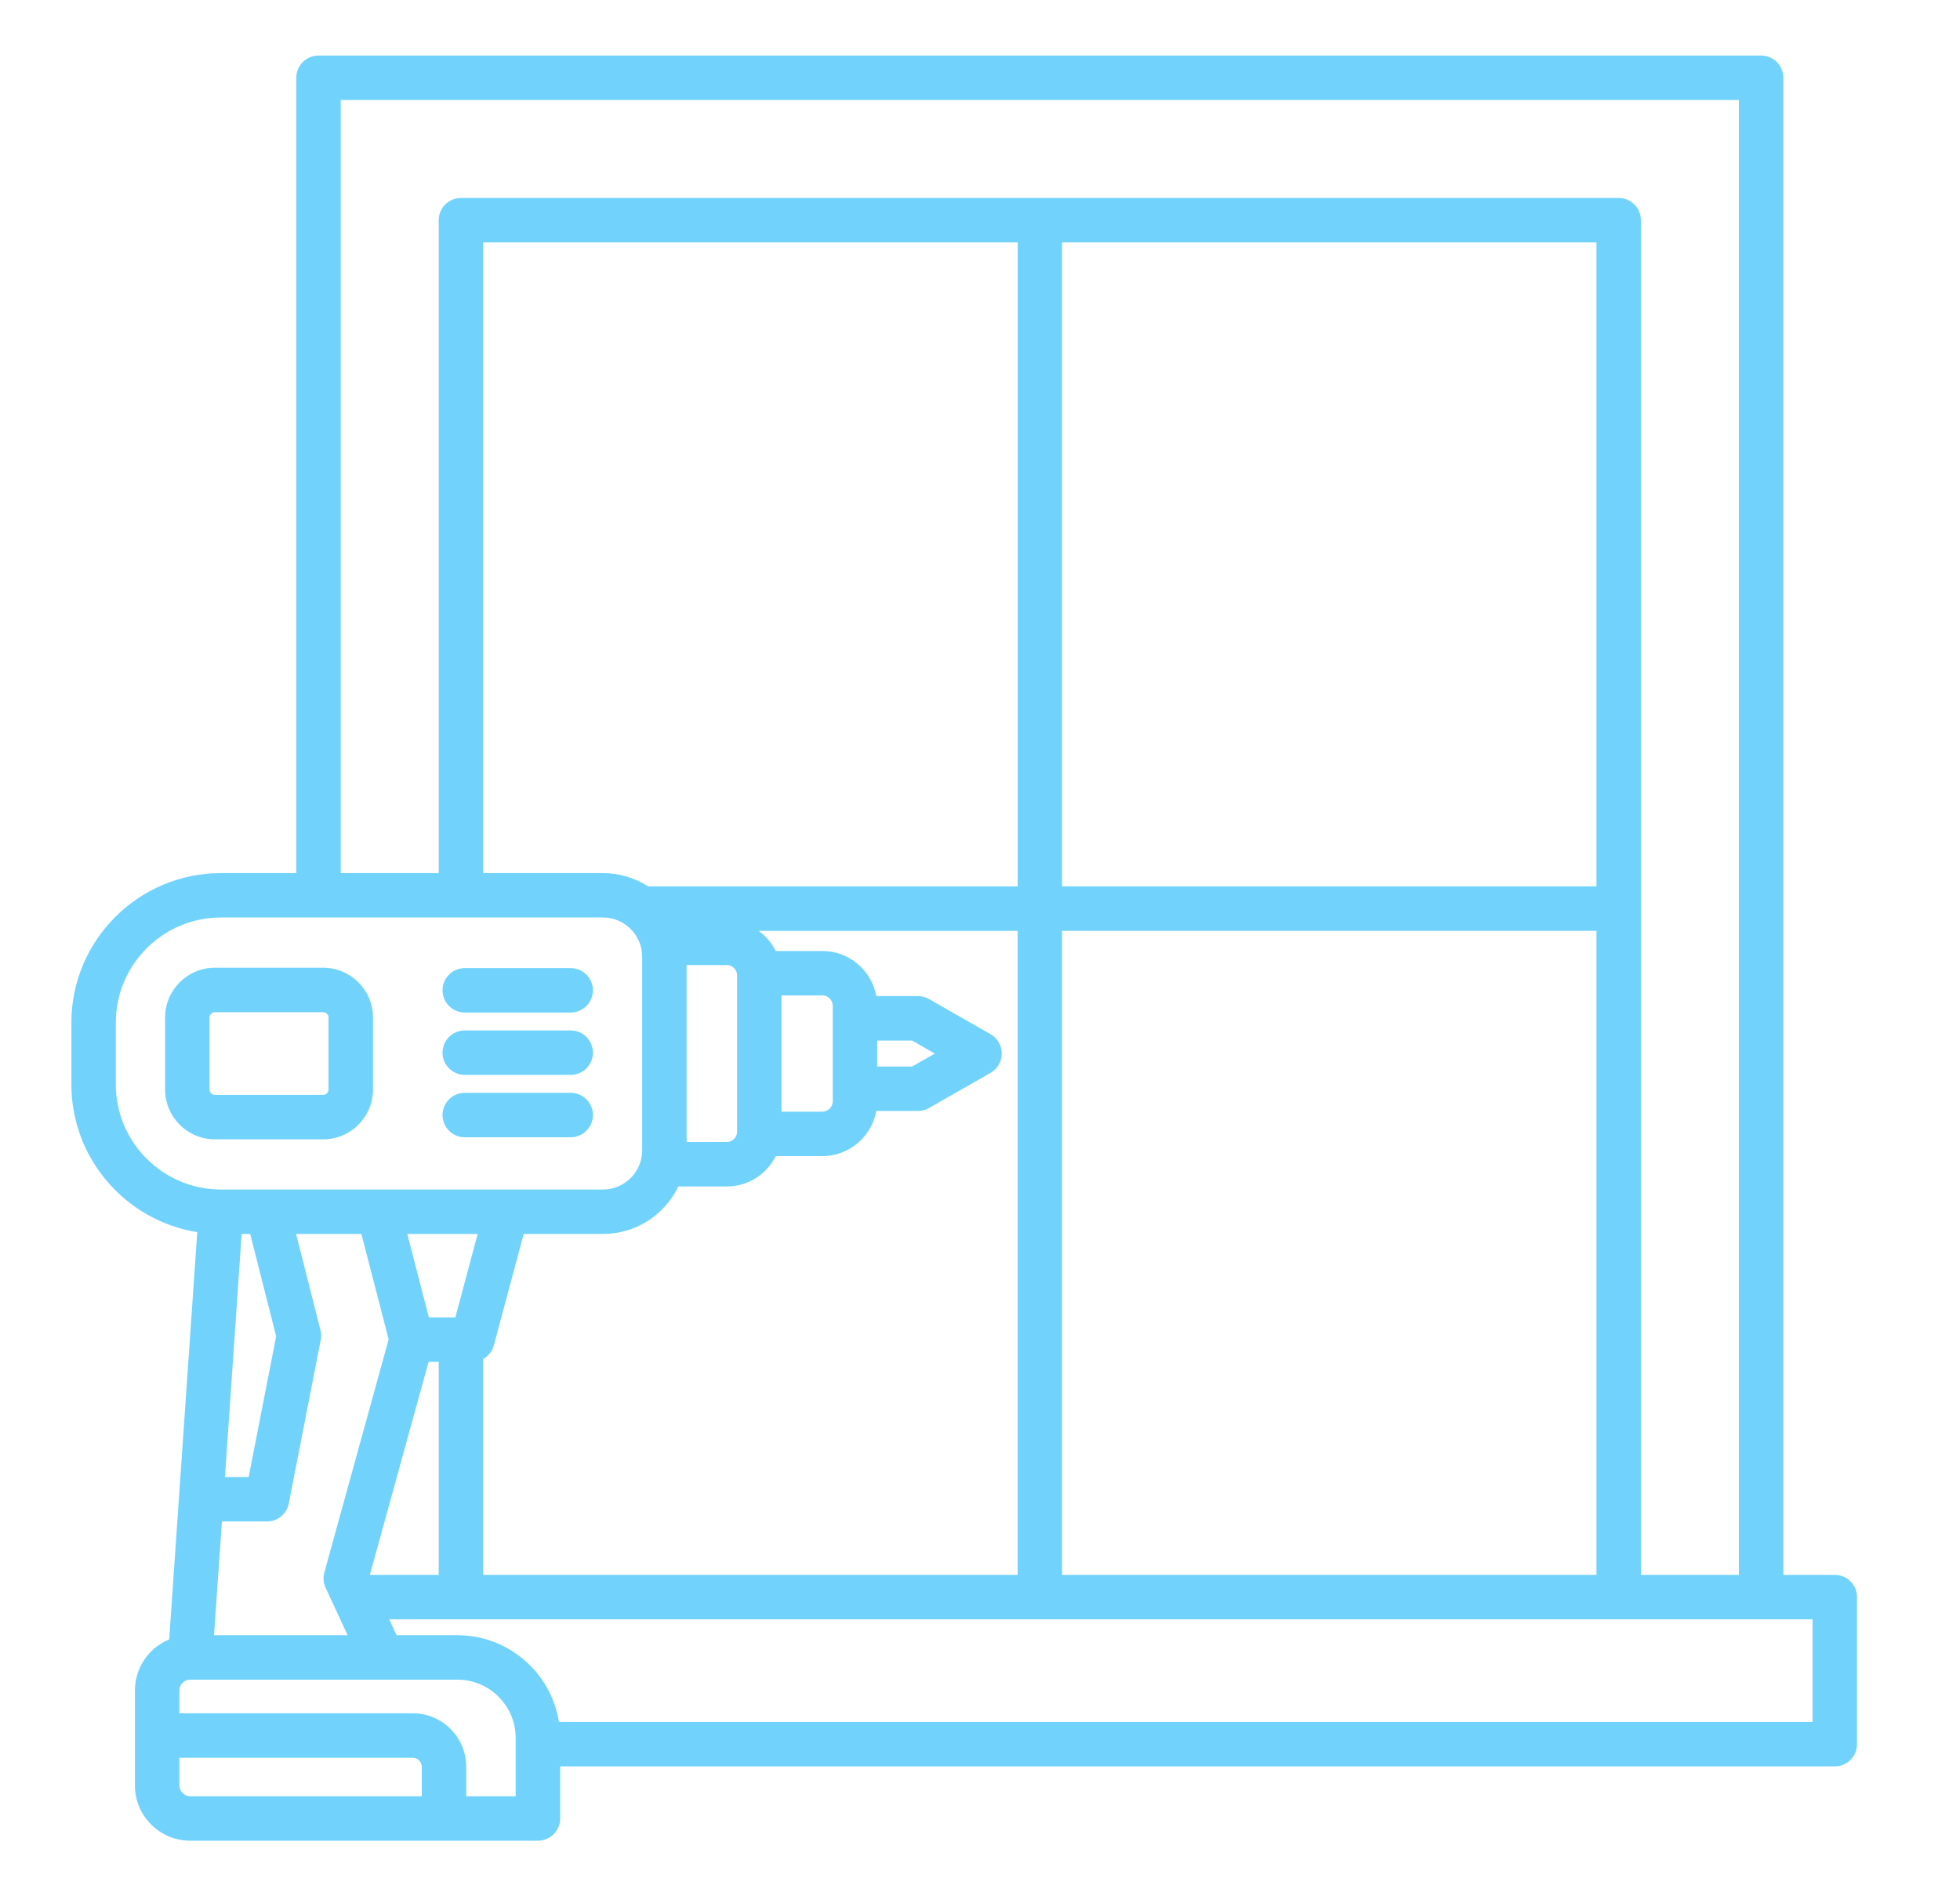 <svg width="31" height="30" viewBox="0 0 31 30" fill="none" xmlns="http://www.w3.org/2000/svg">
<path d="M29.02 24.915H28.206V1.23C28.206 1.037 28.049 0.879 27.855 0.879H5.038C4.844 0.879 4.686 1.037 4.686 1.23V13.813H3.495C2.191 13.813 1.129 14.874 1.129 16.179V17.157C1.129 18.334 1.993 19.312 3.12 19.493L2.676 25.936C2.358 26.067 2.134 26.38 2.134 26.744V28.246C2.134 28.729 2.526 29.121 3.009 29.121H8.508C8.702 29.121 8.86 28.963 8.86 28.77V27.945H29.02C29.213 27.945 29.371 27.788 29.371 27.594V25.266C29.371 25.072 29.213 24.915 29.02 24.915ZM5.389 1.582H27.503V24.915H25.953V3.483C25.953 3.289 25.796 3.132 25.602 3.132H7.291C7.097 3.132 6.939 3.289 6.939 3.483V13.813H5.389V1.582ZM3.957 19.522L4.368 21.141L3.933 23.367H3.558L3.822 19.522H3.957ZM3.51 24.07H4.223C4.391 24.07 4.536 23.951 4.568 23.786L5.073 21.198C5.083 21.147 5.082 21.094 5.069 21.044L4.683 19.522H5.716L6.147 21.19L5.13 24.878C5.108 24.959 5.115 25.044 5.15 25.119L5.498 25.87H3.385L3.51 24.07ZM7.202 20.842H6.783L6.442 19.522H7.555L7.202 20.842ZM6.779 21.545H6.939V24.915H5.85L6.779 21.545ZM7.642 21.5C7.683 21.477 7.719 21.446 7.748 21.409C7.777 21.372 7.799 21.33 7.811 21.284L8.283 19.522H9.536C10.061 19.522 10.516 19.215 10.729 18.77H11.498C11.836 18.77 12.129 18.574 12.27 18.29H13.007C13.433 18.29 13.787 17.981 13.86 17.576H14.519C14.58 17.576 14.64 17.561 14.693 17.53L15.667 16.973C15.721 16.942 15.766 16.898 15.797 16.844C15.828 16.79 15.844 16.73 15.844 16.668C15.844 16.606 15.828 16.545 15.797 16.491C15.766 16.438 15.721 16.393 15.667 16.362L14.693 15.805C14.64 15.775 14.58 15.759 14.519 15.759H13.86C13.787 15.354 13.432 15.045 13.007 15.045H12.27C12.207 14.919 12.114 14.809 11.999 14.727H16.095V24.915H7.642V21.5ZM25.25 14.023H16.798V3.835H25.25V14.023ZM16.095 14.023H10.251C10.038 13.886 9.79 13.813 9.537 13.813H7.643V3.835H16.096V14.023H16.095ZM10.86 15.268H11.498C11.584 15.268 11.658 15.341 11.658 15.427V17.908C11.658 17.994 11.584 18.067 11.498 18.067H10.86V15.268ZM12.36 15.748H13.007C13.096 15.748 13.171 15.823 13.171 15.912V17.423C13.171 17.512 13.096 17.587 13.007 17.587H12.36V15.748ZM13.874 16.462H14.426L14.785 16.668L14.426 16.873H13.874V16.462ZM16.798 14.726H25.25V24.915H16.798V14.726ZM1.832 17.156V16.178C1.832 15.261 2.578 14.515 3.495 14.515H9.536C9.878 14.515 10.157 14.794 10.157 15.136V18.198C10.157 18.54 9.879 18.819 9.536 18.819H3.495C2.578 18.819 1.832 18.073 1.832 17.156ZM2.837 28.246V27.809H6.529C6.606 27.809 6.671 27.874 6.671 27.951V28.418H3.009C2.916 28.418 2.837 28.34 2.837 28.246ZM8.157 28.418H7.374V27.951C7.374 27.485 6.995 27.105 6.529 27.105H2.837V26.744C2.837 26.651 2.915 26.573 3.009 26.573H7.234C7.742 26.573 8.156 26.986 8.156 27.495V28.418H8.157ZM28.668 27.242H8.84C8.718 26.466 8.044 25.87 7.234 25.87H6.272L6.156 25.618H28.668V27.242ZM5.9 17.236V16.098C5.9 15.663 5.546 15.31 5.112 15.31H3.399C2.965 15.31 2.611 15.663 2.611 16.098V17.236C2.611 17.671 2.965 18.025 3.399 18.025H5.112C5.546 18.025 5.9 17.671 5.9 17.236ZM3.314 17.236V16.098C3.314 16.052 3.354 16.013 3.399 16.013H5.112C5.158 16.013 5.196 16.052 5.196 16.098V17.236C5.196 17.283 5.157 17.322 5.112 17.322H3.399C3.354 17.322 3.314 17.283 3.314 17.236ZM6.999 15.667C6.999 15.473 7.157 15.316 7.351 15.316H9.026C9.22 15.316 9.378 15.473 9.378 15.667C9.378 15.861 9.22 16.019 9.026 16.019H7.351C7.157 16.019 6.999 15.861 6.999 15.667ZM6.999 16.654C6.999 16.46 7.157 16.302 7.351 16.302H9.026C9.22 16.302 9.378 16.46 9.378 16.654C9.378 16.848 9.22 17.005 9.026 17.005H7.351C7.157 17.005 6.999 16.848 6.999 16.654ZM6.999 17.64C6.999 17.446 7.157 17.289 7.351 17.289H9.026C9.22 17.289 9.378 17.446 9.378 17.64C9.378 17.834 9.22 17.992 9.026 17.992H7.351C7.157 17.992 6.999 17.834 6.999 17.64Z" fill="#71D3FC"/>
</svg>
